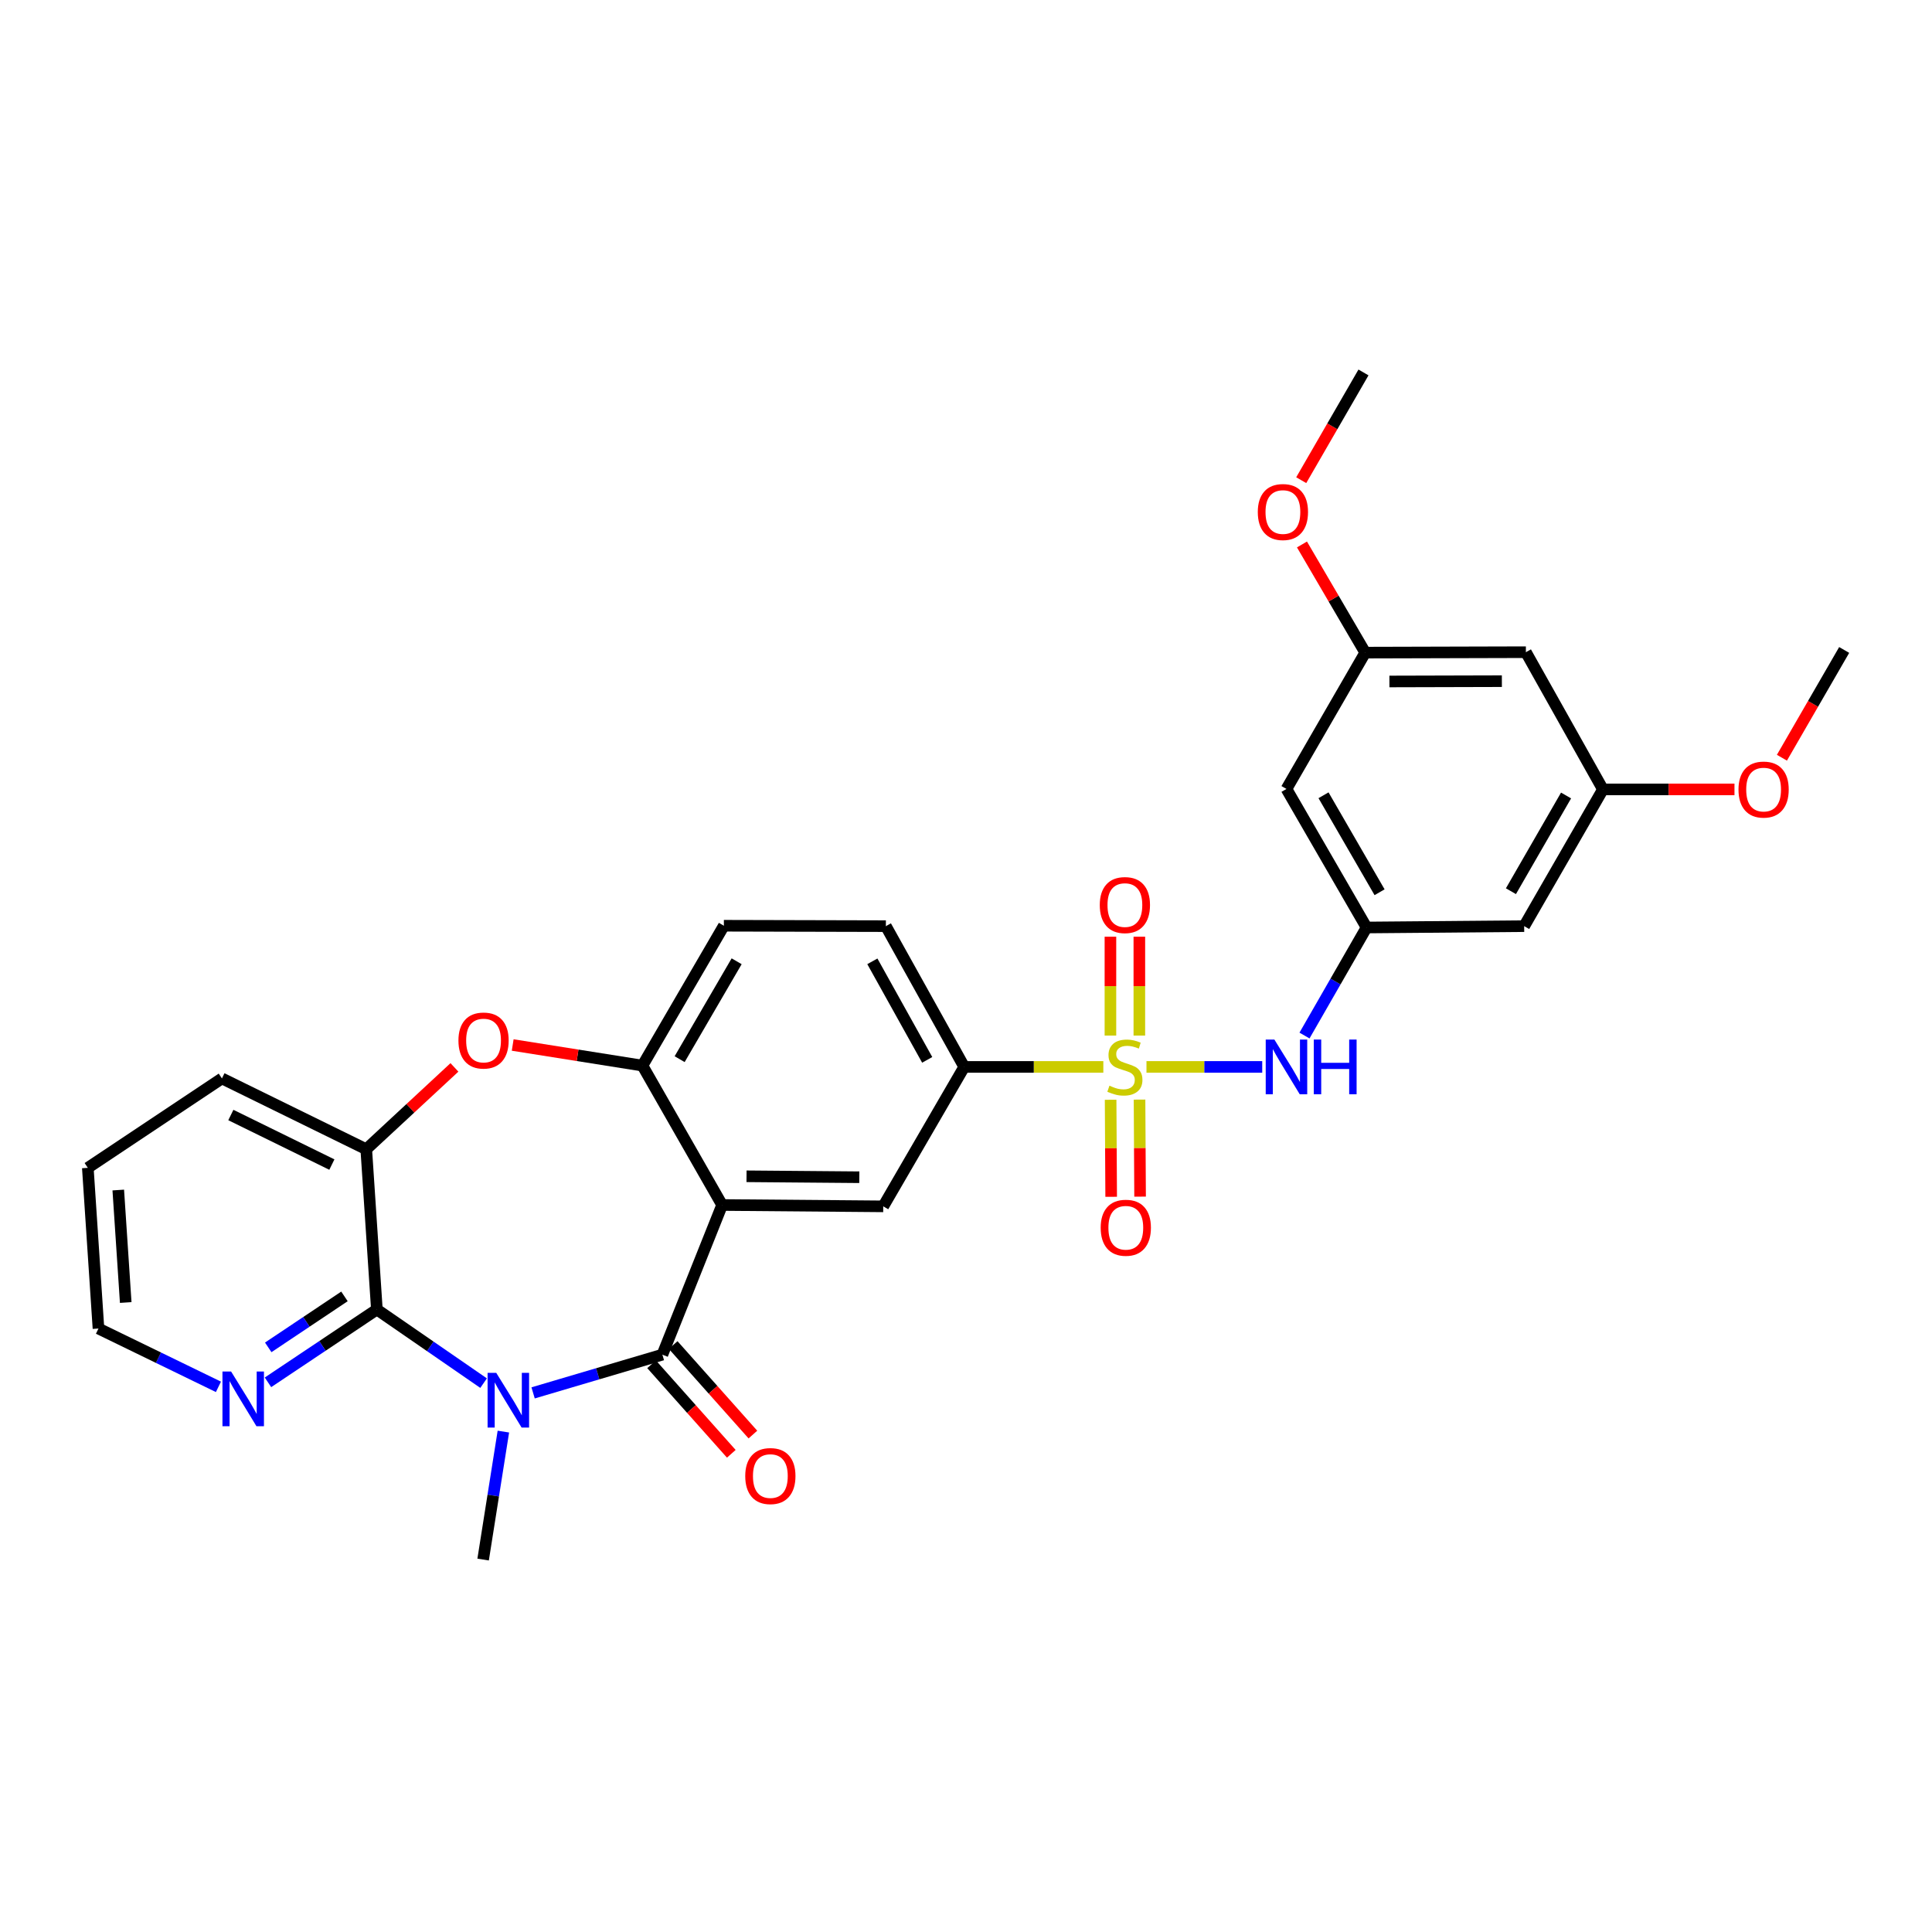 <?xml version='1.0' encoding='iso-8859-1'?>
<svg version='1.1' baseProfile='full'
              xmlns='http://www.w3.org/2000/svg'
                      xmlns:rdkit='http://www.rdkit.org/xml'
                      xmlns:xlink='http://www.w3.org/1999/xlink'
                  xml:space='preserve'
width='1000px' height='1000px' viewBox='0 0 1000 1000'>
<!-- END OF HEADER -->
<rect style='opacity:1.0;fill:#FFFFFF;stroke:none' width='1000' height='1000' x='0' y='0'> </rect>
<path class='bond-7' d='M 571.081,552.233 L 535.079,552.233' style='fill:none;fill-rule:evenodd;stroke:#CCCC00;stroke-width:6px;stroke-linecap:butt;stroke-linejoin:miter;stroke-opacity:1' />
<path class='bond-7' d='M 535.079,552.233 L 499.077,552.233' style='fill:none;fill-rule:evenodd;stroke:#000000;stroke-width:6px;stroke-linecap:butt;stroke-linejoin:miter;stroke-opacity:1' />
<path class='bond-8' d='M 593.411,552.233 L 623.368,552.233' style='fill:none;fill-rule:evenodd;stroke:#CCCC00;stroke-width:6px;stroke-linecap:butt;stroke-linejoin:miter;stroke-opacity:1' />
<path class='bond-8' d='M 623.368,552.233 L 653.326,552.233' style='fill:none;fill-rule:evenodd;stroke:#0000FF;stroke-width:6px;stroke-linecap:butt;stroke-linejoin:miter;stroke-opacity:1' />
<path class='bond-11' d='M 574.854,569.234 L 574.997,594.349' style='fill:none;fill-rule:evenodd;stroke:#CCCC00;stroke-width:6px;stroke-linecap:butt;stroke-linejoin:miter;stroke-opacity:1' />
<path class='bond-11' d='M 574.997,594.349 L 575.14,619.463' style='fill:none;fill-rule:evenodd;stroke:#FF0000;stroke-width:6px;stroke-linecap:butt;stroke-linejoin:miter;stroke-opacity:1' />
<path class='bond-11' d='M 589.82,569.149 L 589.963,594.264' style='fill:none;fill-rule:evenodd;stroke:#CCCC00;stroke-width:6px;stroke-linecap:butt;stroke-linejoin:miter;stroke-opacity:1' />
<path class='bond-11' d='M 589.963,594.264 L 590.106,619.378' style='fill:none;fill-rule:evenodd;stroke:#FF0000;stroke-width:6px;stroke-linecap:butt;stroke-linejoin:miter;stroke-opacity:1' />
<path class='bond-12' d='M 589.723,536.016 L 589.723,510.423' style='fill:none;fill-rule:evenodd;stroke:#CCCC00;stroke-width:6px;stroke-linecap:butt;stroke-linejoin:miter;stroke-opacity:1' />
<path class='bond-12' d='M 589.723,510.423 L 589.723,484.83' style='fill:none;fill-rule:evenodd;stroke:#FF0000;stroke-width:6px;stroke-linecap:butt;stroke-linejoin:miter;stroke-opacity:1' />
<path class='bond-12' d='M 574.757,536.016 L 574.757,510.423' style='fill:none;fill-rule:evenodd;stroke:#CCCC00;stroke-width:6px;stroke-linecap:butt;stroke-linejoin:miter;stroke-opacity:1' />
<path class='bond-12' d='M 574.757,510.423 L 574.757,484.83' style='fill:none;fill-rule:evenodd;stroke:#FF0000;stroke-width:6px;stroke-linecap:butt;stroke-linejoin:miter;stroke-opacity:1' />
<path class='bond-0' d='M 275.934,720.954 L 309.389,711.059' style='fill:none;fill-rule:evenodd;stroke:#0000FF;stroke-width:6px;stroke-linecap:butt;stroke-linejoin:miter;stroke-opacity:1' />
<path class='bond-0' d='M 309.389,711.059 L 342.845,701.165' style='fill:none;fill-rule:evenodd;stroke:#000000;stroke-width:6px;stroke-linecap:butt;stroke-linejoin:miter;stroke-opacity:1' />
<path class='bond-3' d='M 250.309,715.91 L 222.689,696.855' style='fill:none;fill-rule:evenodd;stroke:#0000FF;stroke-width:6px;stroke-linecap:butt;stroke-linejoin:miter;stroke-opacity:1' />
<path class='bond-3' d='M 222.689,696.855 L 195.068,677.801' style='fill:none;fill-rule:evenodd;stroke:#000000;stroke-width:6px;stroke-linecap:butt;stroke-linejoin:miter;stroke-opacity:1' />
<path class='bond-22' d='M 260.544,740.993 L 255.303,774.11' style='fill:none;fill-rule:evenodd;stroke:#0000FF;stroke-width:6px;stroke-linecap:butt;stroke-linejoin:miter;stroke-opacity:1' />
<path class='bond-22' d='M 255.303,774.11 L 250.062,807.226' style='fill:none;fill-rule:evenodd;stroke:#000000;stroke-width:6px;stroke-linecap:butt;stroke-linejoin:miter;stroke-opacity:1' />
<path class='bond-1' d='M 342.845,701.165 L 373.767,623.705' style='fill:none;fill-rule:evenodd;stroke:#000000;stroke-width:6px;stroke-linecap:butt;stroke-linejoin:miter;stroke-opacity:1' />
<path class='bond-14' d='M 337.256,706.142 L 357.89,729.311' style='fill:none;fill-rule:evenodd;stroke:#000000;stroke-width:6px;stroke-linecap:butt;stroke-linejoin:miter;stroke-opacity:1' />
<path class='bond-14' d='M 357.89,729.311 L 378.524,752.48' style='fill:none;fill-rule:evenodd;stroke:#FF0000;stroke-width:6px;stroke-linecap:butt;stroke-linejoin:miter;stroke-opacity:1' />
<path class='bond-14' d='M 348.433,696.188 L 369.067,719.357' style='fill:none;fill-rule:evenodd;stroke:#000000;stroke-width:6px;stroke-linecap:butt;stroke-linejoin:miter;stroke-opacity:1' />
<path class='bond-14' d='M 369.067,719.357 L 389.7,742.526' style='fill:none;fill-rule:evenodd;stroke:#FF0000;stroke-width:6px;stroke-linecap:butt;stroke-linejoin:miter;stroke-opacity:1' />
<path class='bond-2' d='M 373.767,623.705 L 457.163,624.404' style='fill:none;fill-rule:evenodd;stroke:#000000;stroke-width:6px;stroke-linecap:butt;stroke-linejoin:miter;stroke-opacity:1' />
<path class='bond-2' d='M 386.402,608.844 L 444.779,609.333' style='fill:none;fill-rule:evenodd;stroke:#000000;stroke-width:6px;stroke-linecap:butt;stroke-linejoin:miter;stroke-opacity:1' />
<path class='bond-30' d='M 373.767,623.705 L 332.526,551.551' style='fill:none;fill-rule:evenodd;stroke:#000000;stroke-width:6px;stroke-linecap:butt;stroke-linejoin:miter;stroke-opacity:1' />
<path class='bond-13' d='M 195.068,677.801 L 166.886,696.645' style='fill:none;fill-rule:evenodd;stroke:#000000;stroke-width:6px;stroke-linecap:butt;stroke-linejoin:miter;stroke-opacity:1' />
<path class='bond-13' d='M 166.886,696.645 L 138.703,715.49' style='fill:none;fill-rule:evenodd;stroke:#0000FF;stroke-width:6px;stroke-linecap:butt;stroke-linejoin:miter;stroke-opacity:1' />
<path class='bond-13' d='M 178.294,671.013 L 158.567,684.204' style='fill:none;fill-rule:evenodd;stroke:#000000;stroke-width:6px;stroke-linecap:butt;stroke-linejoin:miter;stroke-opacity:1' />
<path class='bond-13' d='M 158.567,684.204 L 138.839,697.396' style='fill:none;fill-rule:evenodd;stroke:#0000FF;stroke-width:6px;stroke-linecap:butt;stroke-linejoin:miter;stroke-opacity:1' />
<path class='bond-32' d='M 195.068,677.801 L 189.572,594.845' style='fill:none;fill-rule:evenodd;stroke:#000000;stroke-width:6px;stroke-linecap:butt;stroke-linejoin:miter;stroke-opacity:1' />
<path class='bond-4' d='M 332.526,551.551 L 374.673,479.163' style='fill:none;fill-rule:evenodd;stroke:#000000;stroke-width:6px;stroke-linecap:butt;stroke-linejoin:miter;stroke-opacity:1' />
<path class='bond-4' d='M 351.782,548.223 L 381.285,497.552' style='fill:none;fill-rule:evenodd;stroke:#000000;stroke-width:6px;stroke-linecap:butt;stroke-linejoin:miter;stroke-opacity:1' />
<path class='bond-5' d='M 332.526,551.551 L 298.947,546.221' style='fill:none;fill-rule:evenodd;stroke:#000000;stroke-width:6px;stroke-linecap:butt;stroke-linejoin:miter;stroke-opacity:1' />
<path class='bond-5' d='M 298.947,546.221 L 265.368,540.891' style='fill:none;fill-rule:evenodd;stroke:#FF0000;stroke-width:6px;stroke-linecap:butt;stroke-linejoin:miter;stroke-opacity:1' />
<path class='bond-9' d='M 235.215,552.484 L 212.394,573.665' style='fill:none;fill-rule:evenodd;stroke:#FF0000;stroke-width:6px;stroke-linecap:butt;stroke-linejoin:miter;stroke-opacity:1' />
<path class='bond-9' d='M 212.394,573.665 L 189.572,594.845' style='fill:none;fill-rule:evenodd;stroke:#000000;stroke-width:6px;stroke-linecap:butt;stroke-linejoin:miter;stroke-opacity:1' />
<path class='bond-6' d='M 457.163,624.404 L 499.077,552.233' style='fill:none;fill-rule:evenodd;stroke:#000000;stroke-width:6px;stroke-linecap:butt;stroke-linejoin:miter;stroke-opacity:1' />
<path class='bond-21' d='M 499.077,552.233 L 458.527,479.371' style='fill:none;fill-rule:evenodd;stroke:#000000;stroke-width:6px;stroke-linecap:butt;stroke-linejoin:miter;stroke-opacity:1' />
<path class='bond-21' d='M 479.917,548.582 L 451.532,497.579' style='fill:none;fill-rule:evenodd;stroke:#000000;stroke-width:6px;stroke-linecap:butt;stroke-linejoin:miter;stroke-opacity:1' />
<path class='bond-10' d='M 675.205,535.992 L 691.266,508.031' style='fill:none;fill-rule:evenodd;stroke:#0000FF;stroke-width:6px;stroke-linecap:butt;stroke-linejoin:miter;stroke-opacity:1' />
<path class='bond-10' d='M 691.266,508.031 L 707.326,480.07' style='fill:none;fill-rule:evenodd;stroke:#000000;stroke-width:6px;stroke-linecap:butt;stroke-linejoin:miter;stroke-opacity:1' />
<path class='bond-25' d='M 189.572,594.845 L 114.874,558.194' style='fill:none;fill-rule:evenodd;stroke:#000000;stroke-width:6px;stroke-linecap:butt;stroke-linejoin:miter;stroke-opacity:1' />
<path class='bond-25' d='M 171.775,602.784 L 119.486,577.128' style='fill:none;fill-rule:evenodd;stroke:#000000;stroke-width:6px;stroke-linecap:butt;stroke-linejoin:miter;stroke-opacity:1' />
<path class='bond-15' d='M 707.326,480.07 L 665.877,408.364' style='fill:none;fill-rule:evenodd;stroke:#000000;stroke-width:6px;stroke-linecap:butt;stroke-linejoin:miter;stroke-opacity:1' />
<path class='bond-15' d='M 714.066,461.824 L 685.052,411.63' style='fill:none;fill-rule:evenodd;stroke:#000000;stroke-width:6px;stroke-linecap:butt;stroke-linejoin:miter;stroke-opacity:1' />
<path class='bond-16' d='M 707.326,480.07 L 788.909,479.371' style='fill:none;fill-rule:evenodd;stroke:#000000;stroke-width:6px;stroke-linecap:butt;stroke-linejoin:miter;stroke-opacity:1' />
<path class='bond-26' d='M 113.06,717.83 L 82.013,702.738' style='fill:none;fill-rule:evenodd;stroke:#0000FF;stroke-width:6px;stroke-linecap:butt;stroke-linejoin:miter;stroke-opacity:1' />
<path class='bond-26' d='M 82.013,702.738 L 50.967,687.645' style='fill:none;fill-rule:evenodd;stroke:#000000;stroke-width:6px;stroke-linecap:butt;stroke-linejoin:miter;stroke-opacity:1' />
<path class='bond-18' d='M 665.877,408.364 L 706.644,337.798' style='fill:none;fill-rule:evenodd;stroke:#000000;stroke-width:6px;stroke-linecap:butt;stroke-linejoin:miter;stroke-opacity:1' />
<path class='bond-19' d='M 788.909,479.371 L 829.676,408.597' style='fill:none;fill-rule:evenodd;stroke:#000000;stroke-width:6px;stroke-linecap:butt;stroke-linejoin:miter;stroke-opacity:1' />
<path class='bond-19' d='M 782.055,461.285 L 810.592,411.743' style='fill:none;fill-rule:evenodd;stroke:#000000;stroke-width:6px;stroke-linecap:butt;stroke-linejoin:miter;stroke-opacity:1' />
<path class='bond-17' d='M 374.673,479.163 L 458.527,479.371' style='fill:none;fill-rule:evenodd;stroke:#000000;stroke-width:6px;stroke-linecap:butt;stroke-linejoin:miter;stroke-opacity:1' />
<path class='bond-23' d='M 706.644,337.798 L 690.272,309.806' style='fill:none;fill-rule:evenodd;stroke:#000000;stroke-width:6px;stroke-linecap:butt;stroke-linejoin:miter;stroke-opacity:1' />
<path class='bond-23' d='M 690.272,309.806 L 673.899,281.815' style='fill:none;fill-rule:evenodd;stroke:#FF0000;stroke-width:6px;stroke-linecap:butt;stroke-linejoin:miter;stroke-opacity:1' />
<path class='bond-31' d='M 706.644,337.798 L 789.799,337.573' style='fill:none;fill-rule:evenodd;stroke:#000000;stroke-width:6px;stroke-linecap:butt;stroke-linejoin:miter;stroke-opacity:1' />
<path class='bond-31' d='M 719.158,352.73 L 777.366,352.573' style='fill:none;fill-rule:evenodd;stroke:#000000;stroke-width:6px;stroke-linecap:butt;stroke-linejoin:miter;stroke-opacity:1' />
<path class='bond-20' d='M 829.676,408.597 L 789.799,337.573' style='fill:none;fill-rule:evenodd;stroke:#000000;stroke-width:6px;stroke-linecap:butt;stroke-linejoin:miter;stroke-opacity:1' />
<path class='bond-24' d='M 829.676,408.597 L 863.718,408.597' style='fill:none;fill-rule:evenodd;stroke:#000000;stroke-width:6px;stroke-linecap:butt;stroke-linejoin:miter;stroke-opacity:1' />
<path class='bond-24' d='M 863.718,408.597 L 897.76,408.597' style='fill:none;fill-rule:evenodd;stroke:#FF0000;stroke-width:6px;stroke-linecap:butt;stroke-linejoin:miter;stroke-opacity:1' />
<path class='bond-28' d='M 673.511,248.541 L 689.624,220.657' style='fill:none;fill-rule:evenodd;stroke:#FF0000;stroke-width:6px;stroke-linecap:butt;stroke-linejoin:miter;stroke-opacity:1' />
<path class='bond-28' d='M 689.624,220.657 L 705.738,192.774' style='fill:none;fill-rule:evenodd;stroke:#000000;stroke-width:6px;stroke-linecap:butt;stroke-linejoin:miter;stroke-opacity:1' />
<path class='bond-27' d='M 922.318,392.193 L 938.432,364.305' style='fill:none;fill-rule:evenodd;stroke:#FF0000;stroke-width:6px;stroke-linecap:butt;stroke-linejoin:miter;stroke-opacity:1' />
<path class='bond-27' d='M 938.432,364.305 L 954.545,336.418' style='fill:none;fill-rule:evenodd;stroke:#000000;stroke-width:6px;stroke-linecap:butt;stroke-linejoin:miter;stroke-opacity:1' />
<path class='bond-29' d='M 114.874,558.194 L 45.455,604.474' style='fill:none;fill-rule:evenodd;stroke:#000000;stroke-width:6px;stroke-linecap:butt;stroke-linejoin:miter;stroke-opacity:1' />
<path class='bond-33' d='M 50.967,687.645 L 45.455,604.474' style='fill:none;fill-rule:evenodd;stroke:#000000;stroke-width:6px;stroke-linecap:butt;stroke-linejoin:miter;stroke-opacity:1' />
<path class='bond-33' d='M 65.074,674.18 L 61.215,615.96' style='fill:none;fill-rule:evenodd;stroke:#000000;stroke-width:6px;stroke-linecap:butt;stroke-linejoin:miter;stroke-opacity:1' />
<path  class='atom-0' d='M 574.24 561.953
Q 574.56 562.073, 575.88 562.633
Q 577.2 563.193, 578.64 563.553
Q 580.12 563.873, 581.56 563.873
Q 584.24 563.873, 585.8 562.593
Q 587.36 561.273, 587.36 558.993
Q 587.36 557.433, 586.56 556.473
Q 585.8 555.513, 584.6 554.993
Q 583.4 554.473, 581.4 553.873
Q 578.88 553.113, 577.36 552.393
Q 575.88 551.673, 574.8 550.153
Q 573.76 548.633, 573.76 546.073
Q 573.76 542.513, 576.16 540.313
Q 578.6 538.113, 583.4 538.113
Q 586.68 538.113, 590.4 539.673
L 589.48 542.753
Q 586.08 541.353, 583.52 541.353
Q 580.76 541.353, 579.24 542.513
Q 577.72 543.633, 577.76 545.593
Q 577.76 547.113, 578.52 548.033
Q 579.32 548.953, 580.44 549.473
Q 581.6 549.993, 583.52 550.593
Q 586.08 551.393, 587.6 552.193
Q 589.12 552.993, 590.2 554.633
Q 591.32 556.233, 591.32 558.993
Q 591.32 562.913, 588.68 565.033
Q 586.08 567.113, 581.72 567.113
Q 579.2 567.113, 577.28 566.553
Q 575.4 566.033, 573.16 565.113
L 574.24 561.953
' fill='#CCCC00'/>
<path  class='atom-1' d='M 256.856 710.585
L 266.136 725.585
Q 267.056 727.065, 268.536 729.745
Q 270.016 732.425, 270.096 732.585
L 270.096 710.585
L 273.856 710.585
L 273.856 738.905
L 269.976 738.905
L 260.016 722.505
Q 258.856 720.585, 257.616 718.385
Q 256.416 716.185, 256.056 715.505
L 256.056 738.905
L 252.376 738.905
L 252.376 710.585
L 256.856 710.585
' fill='#0000FF'/>
<path  class='atom-6' d='M 237.286 538.577
Q 237.286 531.777, 240.646 527.977
Q 244.006 524.177, 250.286 524.177
Q 256.566 524.177, 259.926 527.977
Q 263.286 531.777, 263.286 538.577
Q 263.286 545.457, 259.886 549.377
Q 256.486 553.257, 250.286 553.257
Q 244.046 553.257, 240.646 549.377
Q 237.286 545.497, 237.286 538.577
M 250.286 550.057
Q 254.606 550.057, 256.926 547.177
Q 259.286 544.257, 259.286 538.577
Q 259.286 533.017, 256.926 530.217
Q 254.606 527.377, 250.286 527.377
Q 245.966 527.377, 243.606 530.177
Q 241.286 532.977, 241.286 538.577
Q 241.286 544.297, 243.606 547.177
Q 245.966 550.057, 250.286 550.057
' fill='#FF0000'/>
<path  class='atom-9' d='M 659.617 538.073
L 668.897 553.073
Q 669.817 554.553, 671.297 557.233
Q 672.777 559.913, 672.857 560.073
L 672.857 538.073
L 676.617 538.073
L 676.617 566.393
L 672.737 566.393
L 662.777 549.993
Q 661.617 548.073, 660.377 545.873
Q 659.177 543.673, 658.817 542.993
L 658.817 566.393
L 655.137 566.393
L 655.137 538.073
L 659.617 538.073
' fill='#0000FF'/>
<path  class='atom-9' d='M 680.017 538.073
L 683.857 538.073
L 683.857 550.113
L 698.337 550.113
L 698.337 538.073
L 702.177 538.073
L 702.177 566.393
L 698.337 566.393
L 698.337 553.313
L 683.857 553.313
L 683.857 566.393
L 680.017 566.393
L 680.017 538.073
' fill='#0000FF'/>
<path  class='atom-12' d='M 569.714 635.476
Q 569.714 628.676, 573.074 624.876
Q 576.434 621.076, 582.714 621.076
Q 588.994 621.076, 592.354 624.876
Q 595.714 628.676, 595.714 635.476
Q 595.714 642.356, 592.314 646.276
Q 588.914 650.156, 582.714 650.156
Q 576.474 650.156, 573.074 646.276
Q 569.714 642.396, 569.714 635.476
M 582.714 646.956
Q 587.034 646.956, 589.354 644.076
Q 591.714 641.156, 591.714 635.476
Q 591.714 629.916, 589.354 627.116
Q 587.034 624.276, 582.714 624.276
Q 578.394 624.276, 576.034 627.076
Q 573.714 629.876, 573.714 635.476
Q 573.714 641.196, 576.034 644.076
Q 578.394 646.956, 582.714 646.956
' fill='#FF0000'/>
<path  class='atom-13' d='M 569.24 468.459
Q 569.24 461.659, 572.6 457.859
Q 575.96 454.059, 582.24 454.059
Q 588.52 454.059, 591.88 457.859
Q 595.24 461.659, 595.24 468.459
Q 595.24 475.339, 591.84 479.259
Q 588.44 483.139, 582.24 483.139
Q 576 483.139, 572.6 479.259
Q 569.24 475.379, 569.24 468.459
M 582.24 479.939
Q 586.56 479.939, 588.88 477.059
Q 591.24 474.139, 591.24 468.459
Q 591.24 462.899, 588.88 460.099
Q 586.56 457.259, 582.24 457.259
Q 577.92 457.259, 575.56 460.059
Q 573.24 462.859, 573.24 468.459
Q 573.24 474.179, 575.56 477.059
Q 577.92 479.939, 582.24 479.939
' fill='#FF0000'/>
<path  class='atom-14' d='M 119.622 709.903
L 128.902 724.903
Q 129.822 726.383, 131.302 729.063
Q 132.782 731.743, 132.862 731.903
L 132.862 709.903
L 136.622 709.903
L 136.622 738.223
L 132.742 738.223
L 122.782 721.823
Q 121.622 719.903, 120.382 717.703
Q 119.182 715.503, 118.822 714.823
L 118.822 738.223
L 115.142 738.223
L 115.142 709.903
L 119.622 709.903
' fill='#0000FF'/>
<path  class='atom-15' d='M 385.736 764.004
Q 385.736 757.204, 389.096 753.404
Q 392.456 749.604, 398.736 749.604
Q 405.016 749.604, 408.376 753.404
Q 411.736 757.204, 411.736 764.004
Q 411.736 770.884, 408.336 774.804
Q 404.936 778.684, 398.736 778.684
Q 392.496 778.684, 389.096 774.804
Q 385.736 770.924, 385.736 764.004
M 398.736 775.484
Q 403.056 775.484, 405.376 772.604
Q 407.736 769.684, 407.736 764.004
Q 407.736 758.444, 405.376 755.644
Q 403.056 752.804, 398.736 752.804
Q 394.416 752.804, 392.056 755.604
Q 389.736 758.404, 389.736 764.004
Q 389.736 769.724, 392.056 772.604
Q 394.416 775.484, 398.736 775.484
' fill='#FF0000'/>
<path  class='atom-24' d='M 651.031 265.025
Q 651.031 258.225, 654.391 254.425
Q 657.751 250.625, 664.031 250.625
Q 670.311 250.625, 673.671 254.425
Q 677.031 258.225, 677.031 265.025
Q 677.031 271.905, 673.631 275.825
Q 670.231 279.705, 664.031 279.705
Q 657.791 279.705, 654.391 275.825
Q 651.031 271.945, 651.031 265.025
M 664.031 276.505
Q 668.351 276.505, 670.671 273.625
Q 673.031 270.705, 673.031 265.025
Q 673.031 259.465, 670.671 256.665
Q 668.351 253.825, 664.031 253.825
Q 659.711 253.825, 657.351 256.625
Q 655.031 259.425, 655.031 265.025
Q 655.031 270.745, 657.351 273.625
Q 659.711 276.505, 664.031 276.505
' fill='#FF0000'/>
<path  class='atom-25' d='M 899.839 408.677
Q 899.839 401.877, 903.199 398.077
Q 906.559 394.277, 912.839 394.277
Q 919.119 394.277, 922.479 398.077
Q 925.839 401.877, 925.839 408.677
Q 925.839 415.557, 922.439 419.477
Q 919.039 423.357, 912.839 423.357
Q 906.599 423.357, 903.199 419.477
Q 899.839 415.597, 899.839 408.677
M 912.839 420.157
Q 917.159 420.157, 919.479 417.277
Q 921.839 414.357, 921.839 408.677
Q 921.839 403.117, 919.479 400.317
Q 917.159 397.477, 912.839 397.477
Q 908.519 397.477, 906.159 400.277
Q 903.839 403.077, 903.839 408.677
Q 903.839 414.397, 906.159 417.277
Q 908.519 420.157, 912.839 420.157
' fill='#FF0000'/>
</svg>
